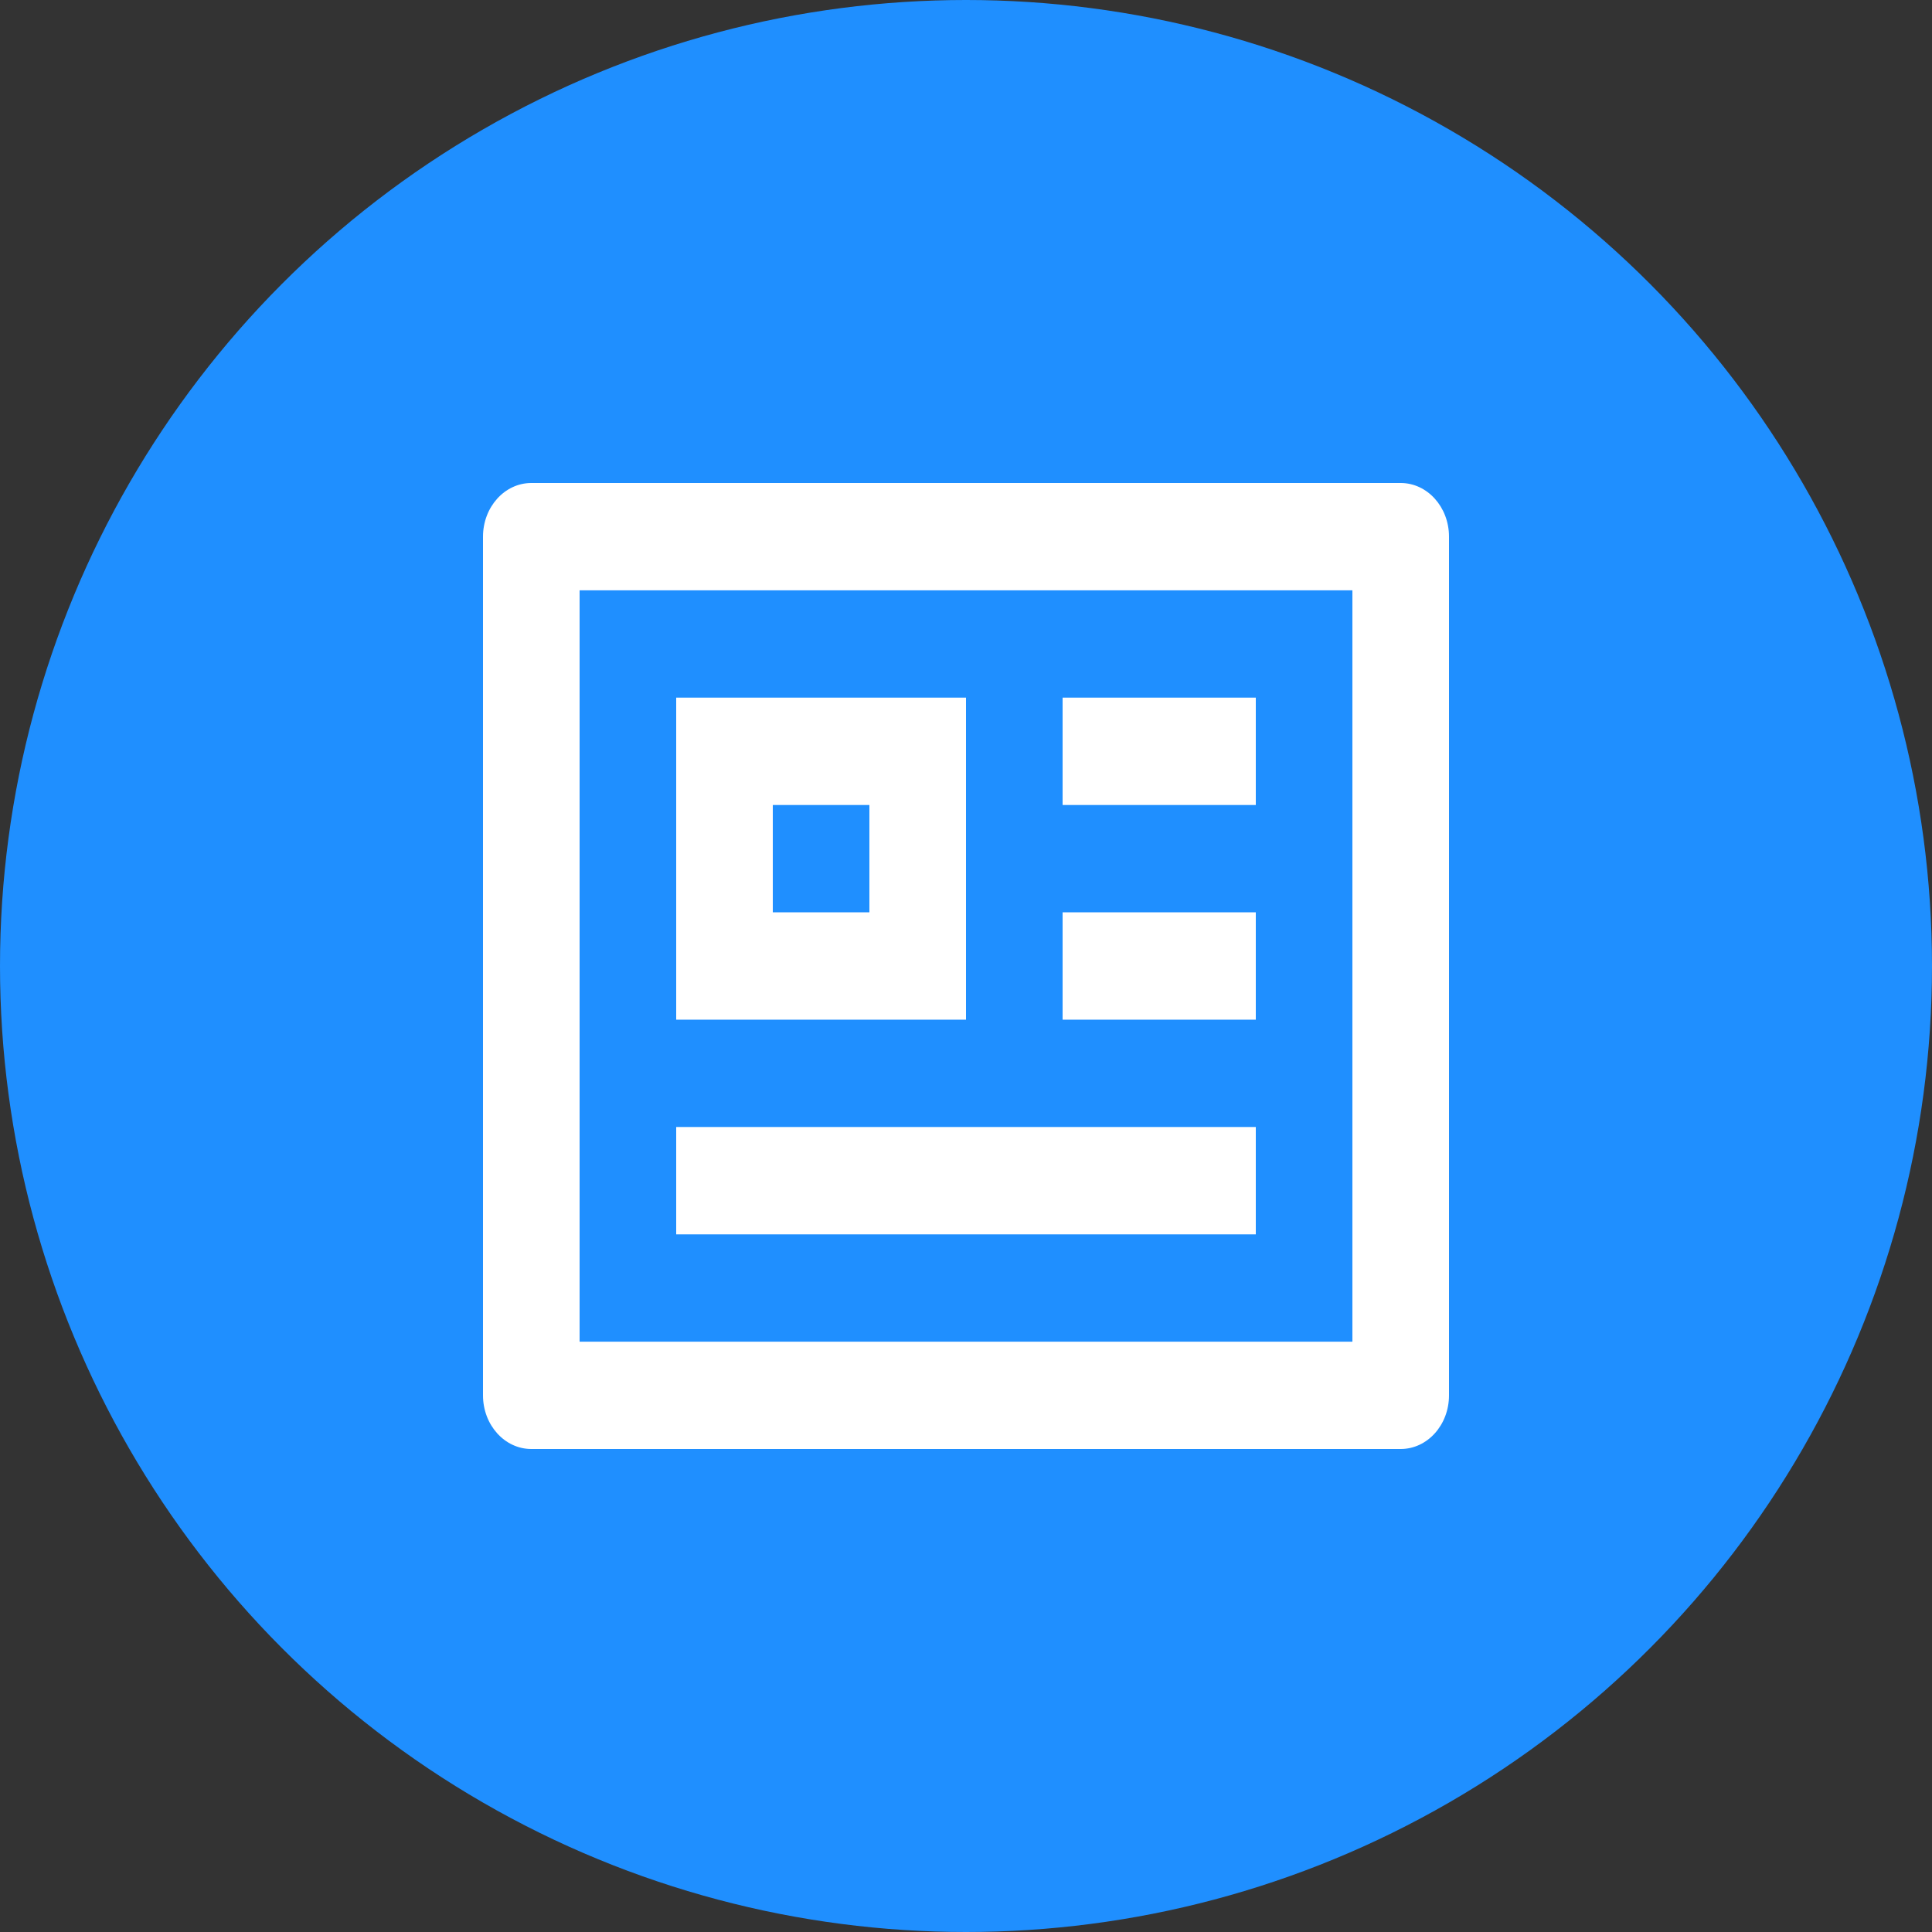 <svg width="40" height="40" viewBox="0 0 40 40" fill="none" xmlns="http://www.w3.org/2000/svg">
<rect x="0" y="0" width="40" height="40" fill="#333333" stroke="none"/>
<circle cx="20" cy="20" r="20" fill="#1F8FFF"/>
<path d="M10 11.111C10 10.498 10.448 10 11 10H29C29.552 10 30 10.498 30 11.111V28.889C30 29.503 29.552 30 29 30H11C10.448 30 10 29.503 10 28.889V11.111ZM12 12.222V27.778H28V12.222H12ZM14 14.444H20V21.111H14V14.444ZM16 16.667V18.889H18V16.667H16ZM22 16.667H26V14.444H22V16.667ZM26 21.111H22V18.889H26V21.111ZM14 23.333V25.556H26V23.333H14Z" fill="white"/>
</svg>
